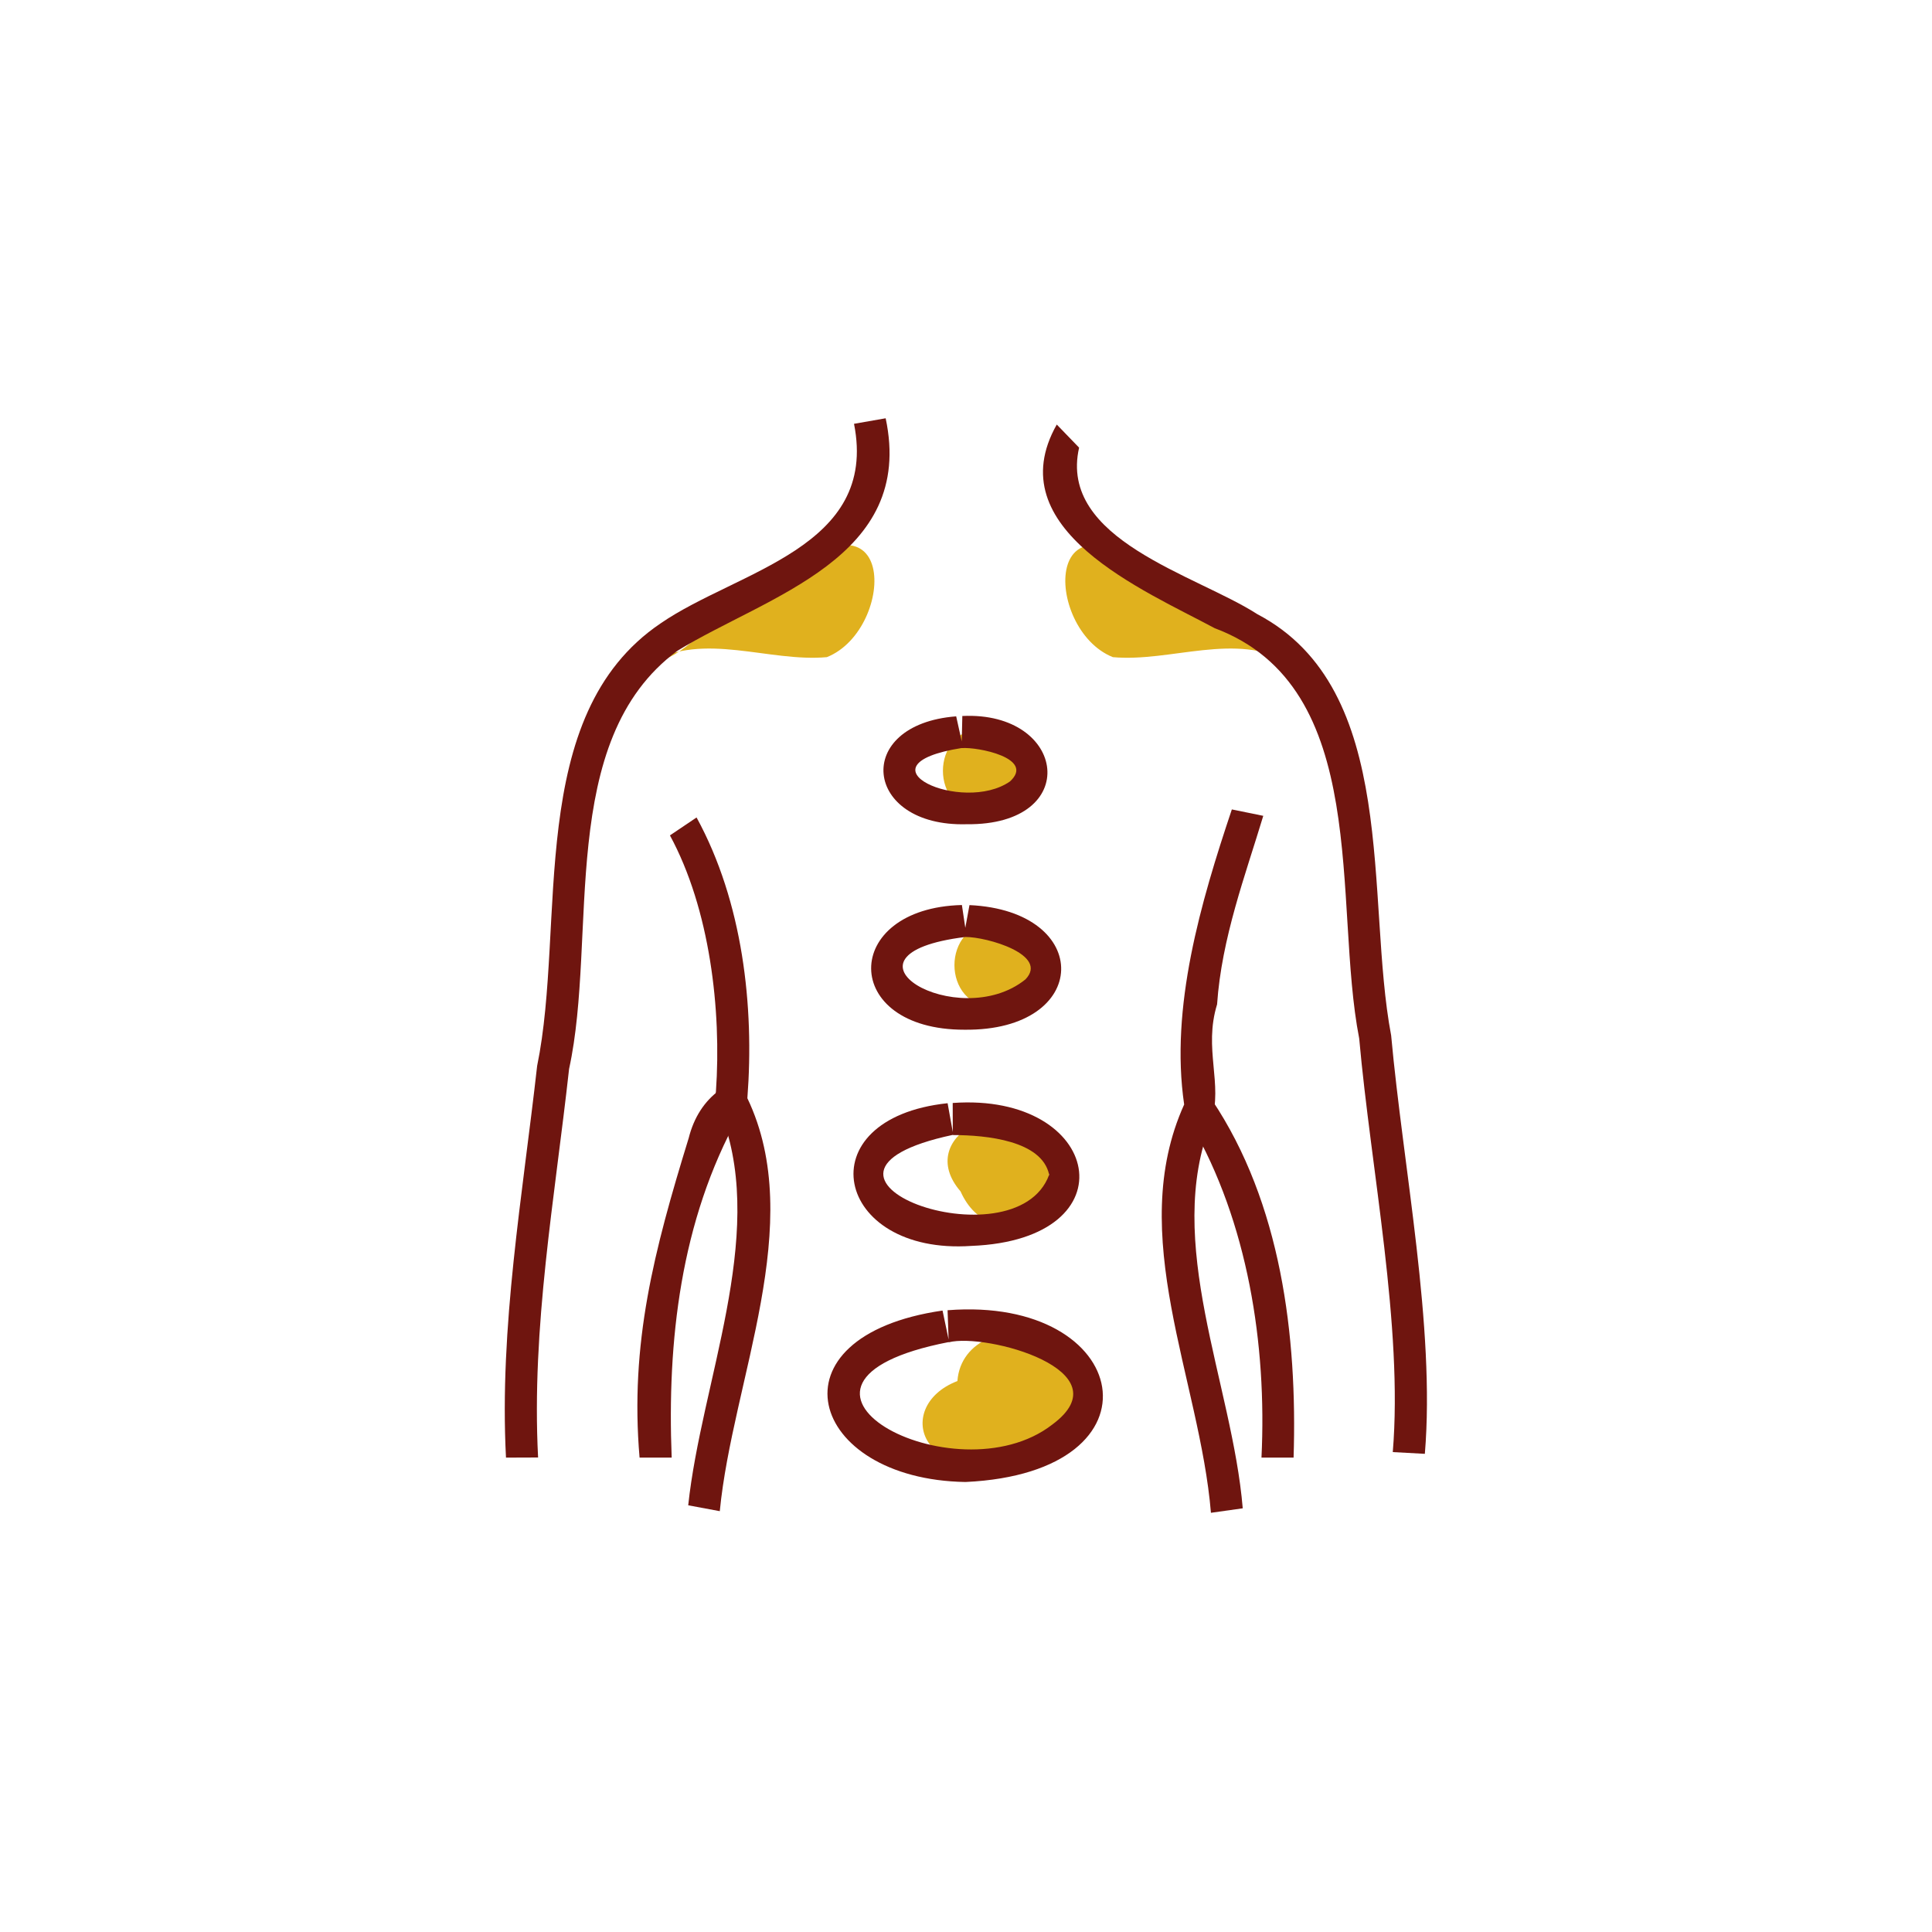 <svg xmlns="http://www.w3.org/2000/svg" xmlns:xlink="http://www.w3.org/1999/xlink" version="1.1" id="Layer_1" x="0px" y="0px" viewBox="0 0 500 500" style="enable-background:new 0 0 500 500;" xml:space="preserve"> <style type="text/css"> .st0{fill:#E0B11E;} .st1{fill:#6F150F;} </style> <g> <g> <path class="st0" d="M198.33,153.02c34.39-32.11,33.87,9.8,15.66,17.05c-15.06,1.35-31.8-6.65-45.84,1.45 c9.18-0.76,15.59-11.49,23.49-15.35C194.17,155.56,196.81,155.49,198.33,153.02z"></path> </g> <g> <path class="st0" d="M303.67,153.02c-34.39-32.11-33.87,9.8-15.66,17.05c15.06,1.35,31.8-6.65,45.84,1.45 c-9.18-0.76-15.59-11.49-23.49-15.35C307.83,155.56,305.19,155.49,303.67,153.02z"></path> </g> <g> <g> <path class="st0" d="M269.76,347.49c-8.53-5.35-21.23-0.84-21.98,9.92c-17.44,6.72-8.69,29.97,18.51,17.29 c-1.51,0.67-2.35,0.98-2.73,1.11C280.27,376.45,284.23,354.41,269.76,347.49z"></path> </g> <g> <path class="st0" d="M263.55,375.81C263.25,375.89,263.2,375.93,263.55,375.81L263.55,375.81z"></path> </g> </g> <g> <path class="st0" d="M269.16,296.75c-7.87-15.23-32.9-2.67-20.58,11.57C256.6,326.17,278.73,312.72,269.16,296.75z"></path> </g> <g> <path class="st0" d="M257.57,238.84c-14.07,0-14.09,21.86,0,21.86C271.64,260.7,271.66,238.84,257.57,238.84z"></path> </g> <g> <path class="st0" d="M254.59,188.54c-14.07,0-14.09,21.86,0,21.86C268.66,210.4,268.68,188.54,254.59,188.54z"></path> </g> <g> <g> <path class="st1" d="M130.95,377.23c-1.76-33.75,4.3-67.82,8.06-101.37c7.57-36.78-3.36-90.7,31.98-114.55 c19.86-13.67,56.41-19.5,50.03-51.63l8.19-1.43c7.68,36.15-30.42,45.82-53.87,60.15c-31.51,23.27-20.55,73.86-28.06,108.23 c-3.69,33.43-9.78,66.86-8.02,100.57L130.95,377.23z"></path> </g> <g> <path class="st1" d="M368.75,376.25l-8.3-0.45c2.69-32.47-5.66-73.05-8.69-107.04c-6.88-35.18,3.49-90.87-37.41-106.19 c-18.22-9.79-56.2-25.58-40.86-52.7l5.78,5.98c-5.42,23.88,30.28,32.87,46.13,43.1c36.98,19.41,27.91,73.69,34.63,109.02 C363.15,302.28,371.49,343.43,368.75,376.25z"></path> </g> <g> <path class="st1" d="M186.28,391.09l-8.17-1.52c3.4-31.92,20.04-69.1,9-99.91c-2.79-2.71-2.07-5.49-1.83-7.15 c1.48-21.19-1.58-47.29-11.9-66.31l6.89-4.64c11.96,21.87,14.97,48.84,13.15,72.66C208.93,316.66,189.57,357.12,186.28,391.09z"></path> </g> <g> <path class="st1" d="M313.39,391.51c-2.87-34.64-22.18-71.93-6.93-105.67c-3.69-25.14,4.29-52.35,12.34-76.36l8.14,1.66l0-0.02 c-4.64,15.39-10.79,31.64-11.96,48.81c-3.56,11.59,1.58,20.44-1.49,30.42c-12.48,31.09,5.45,67.66,8.13,100L313.39,391.51z"></path> </g> <g> <path class="st1" d="M173.83,377.22h-8.31c-2.53-29.55,3.73-53.5,12.71-82.67c1.36-5.4,4.08-9.6,8.08-12.5l4.87,6.73 C176.07,316.05,172.65,347.18,173.83,377.22z"></path> </g> <g> <path class="st1" d="M334.78,377.22h-8.31c1.42-29.4-3.59-60.93-18.21-86.25l5.38-6.33 C331.54,311.36,335.78,345.69,334.78,377.22z"></path> </g> <g> <path class="st1" d="M251.39,322.44c-35.51,2.46-43.15-33.01-6.15-36.93l1.34,7.46l-0.02-7.52 C285.19,282.67,293.2,320.81,251.39,322.44z M246.58,293.71c-48.79,10.42,16.19,34.3,24.94,10.31 c-1.86-8.83-16.18-10.26-24.94-10.27V293.71z"></path> </g> <g> <path class="st1" d="M249.87,383.54c-40.83-0.67-51.65-37.74-5.94-44.37l1.57,7.5l-0.27-7.58 C292.99,335.31,302.61,381.08,249.87,383.54z M245.52,347.33c-54.43,10.6,1.59,40.94,26.82,21.34 c18.94-14.03-17.24-23.76-26.82-21.28L245.52,347.33z"></path> </g> <g> <path class="st1" d="M249.61,266.49c-32.19,0.06-32.01-31.48-0.67-32.27l0.88,5.9l1.08-5.88 C283.03,235.72,282.47,266.86,249.61,266.49z M249.82,242.49c-36.77,4.56-1.82,25.02,15.57,10.97 C271.52,247.09,255.39,242.45,249.82,242.49z"></path> </g> <g> <path class="st1" d="M250.15,213.31c-26.75,0.74-29.59-25.86-2.69-27.92l1.44,6.5l0.15-6.59 C276.12,183.98,280.23,213.65,250.15,213.31z M248.86,193.59c-28,4.46,0.27,17.23,12.54,8.63c6.53-6.02-8.42-8.96-12.54-8.61 V193.59z"></path> </g> </g> </g> </svg>